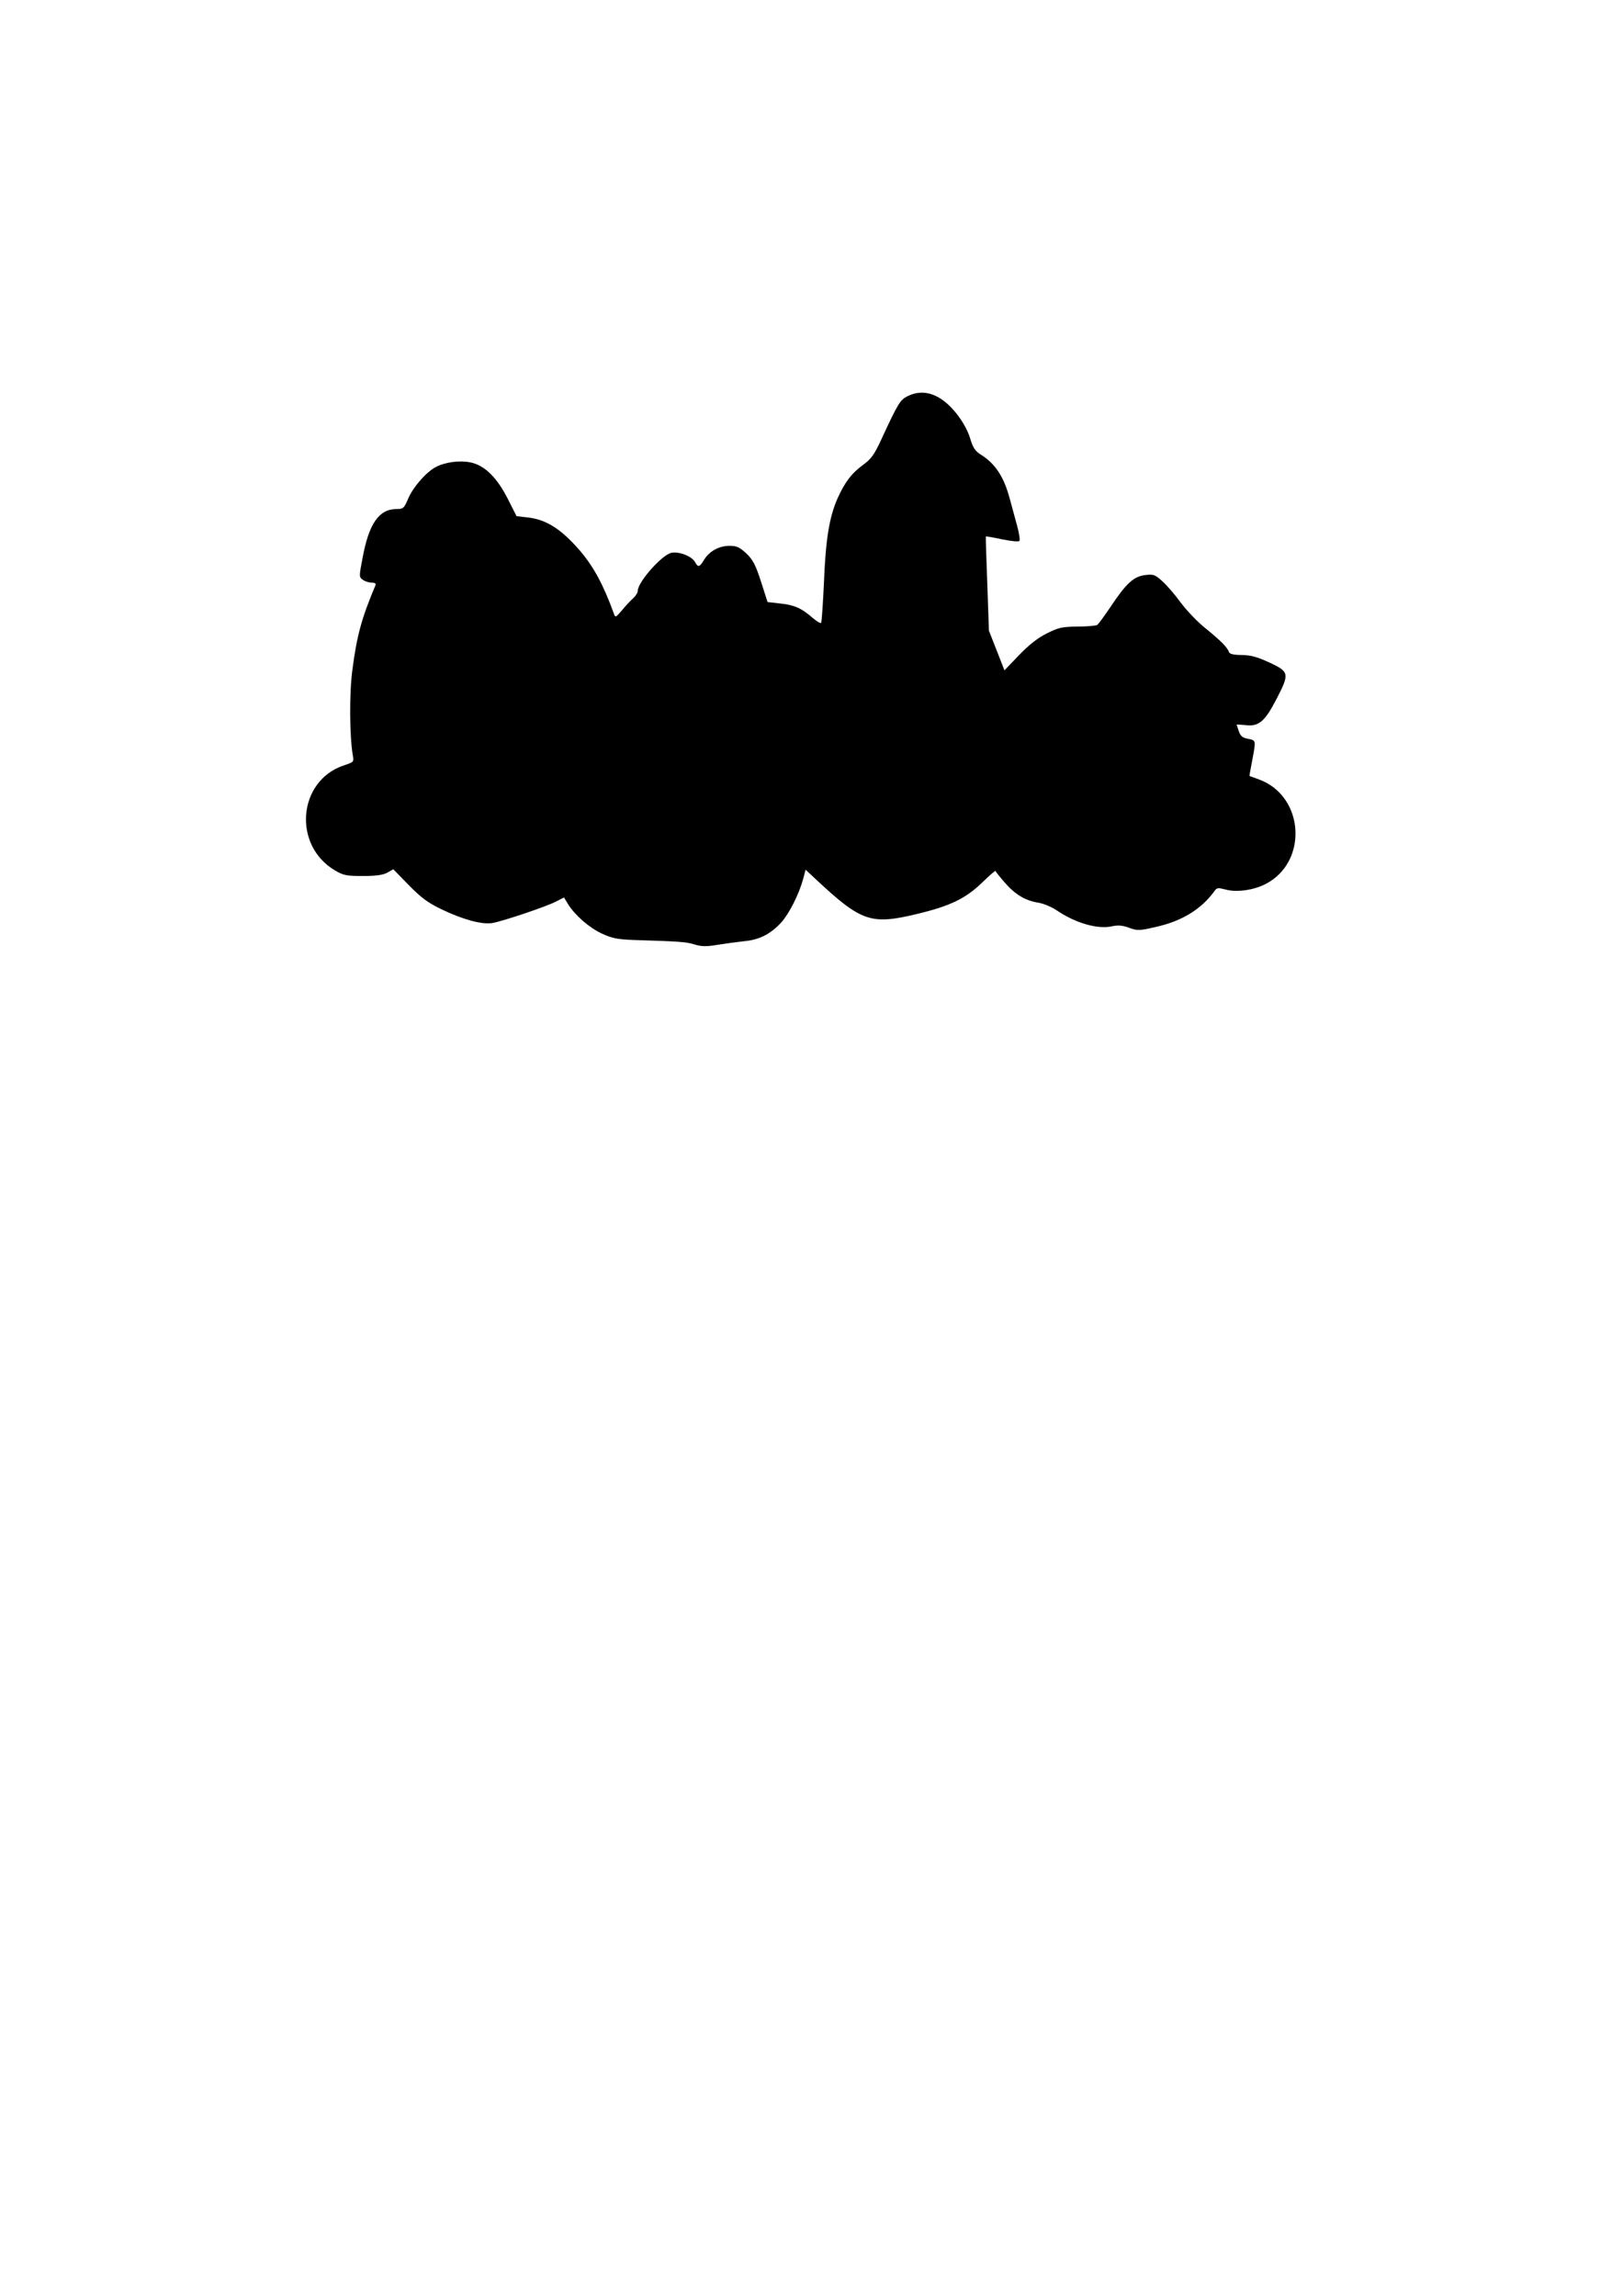 <?xml version="1.0" encoding="UTF-8" standalone="yes"?>
<svg version="1.0" xmlns="http://www.w3.org/2000/svg" width="210mm" height="297mm" viewBox="0 0 794 1123" preserveAspectRatio="xMidYMid meet">
  <g transform="translate(0,1123) scale(0.1,-0.1)" fill="#000000" stroke="none">
    <path d="M4440 9292 c-36 -18 -45 -31 -130 -215 -34 -73 -49 -93 -89 -122 -55
-40 -89 -85 -125 -166 -39 -90 -57 -199 -65 -407 -5 -106 -11 -195 -14 -199
-4 -3 -22 8 -42 25 -52 46 -89 63 -158 70 l-62 7 -32 100 c-27 83 -39 106 -72
138 -34 31 -47 37 -83 37 -51 0 -99 -27 -124 -69 -22 -36 -29 -38 -44 -10 -16
28 -76 52 -115 45 -46 -9 -165 -143 -165 -186 0 -9 -10 -25 -22 -36 -13 -11
-37 -37 -55 -59 -29 -34 -33 -37 -39 -19 -53 146 -101 234 -170 314 -91 104
-163 149 -253 159 l-54 6 -43 85 c-54 106 -114 164 -182 178 -52 11 -123 2
-169 -22 -47 -24 -110 -96 -135 -152 -21 -50 -25 -54 -58 -54 -86 0 -135 -71
-166 -237 -18 -93 -18 -96 1 -109 10 -8 30 -14 43 -14 15 0 22 -4 19 -12 -68
-162 -91 -245 -113 -413 -16 -115 -14 -329 2 -421 6 -31 4 -32 -44 -48 -225
-75 -252 -391 -43 -514 41 -24 56 -27 136 -27 65 0 98 5 119 16 l30 17 76 -78
c60 -61 93 -86 160 -118 104 -50 199 -76 249 -67 52 9 262 80 309 104 l41 21
20 -33 c34 -54 103 -115 166 -144 50 -23 76 -28 155 -31 223 -7 257 -9 298
-22 33 -10 56 -11 110 -2 37 6 96 14 132 18 76 7 130 35 183 93 38 43 85 135
106 211 l12 46 49 -46 c224 -209 270 -225 495 -171 163 39 238 75 320 154 36
35 65 60 65 57 0 -3 21 -29 46 -58 52 -59 101 -88 166 -98 23 -4 62 -20 86
-36 92 -63 202 -95 272 -79 29 6 51 5 83 -7 41 -15 50 -15 128 3 129 28 225
86 291 177 11 16 18 16 53 7 53 -15 136 -4 195 26 211 107 192 430 -30 512
-25 9 -46 17 -47 17 -1 1 5 35 13 76 19 100 19 98 -20 106 -27 5 -37 13 -45
36 -6 17 -11 32 -11 33 0 2 20 0 44 -2 64 -8 94 18 150 126 65 126 64 134 -31
179 -61 28 -91 37 -137 38 -42 0 -61 5 -64 15 -7 22 -42 57 -115 116 -38 30
-92 87 -122 127 -29 40 -70 87 -91 105 -33 30 -42 33 -81 28 -56 -6 -94 -41
-169 -154 -30 -45 -60 -85 -66 -90 -7 -4 -51 -8 -98 -8 -76 -1 -92 -5 -150
-34 -44 -22 -87 -56 -135 -106 l-71 -74 -38 97 -38 97 -8 230 c-5 126 -8 230
-7 231 1 1 37 -5 79 -14 43 -9 81 -13 85 -8 4 4 -1 37 -11 74 -10 37 -26 96
-36 132 -28 106 -70 171 -140 215 -29 18 -40 34 -54 81 -11 37 -36 82 -66 120
-76 96 -160 126 -240 86z"/>
  </g>
</svg>